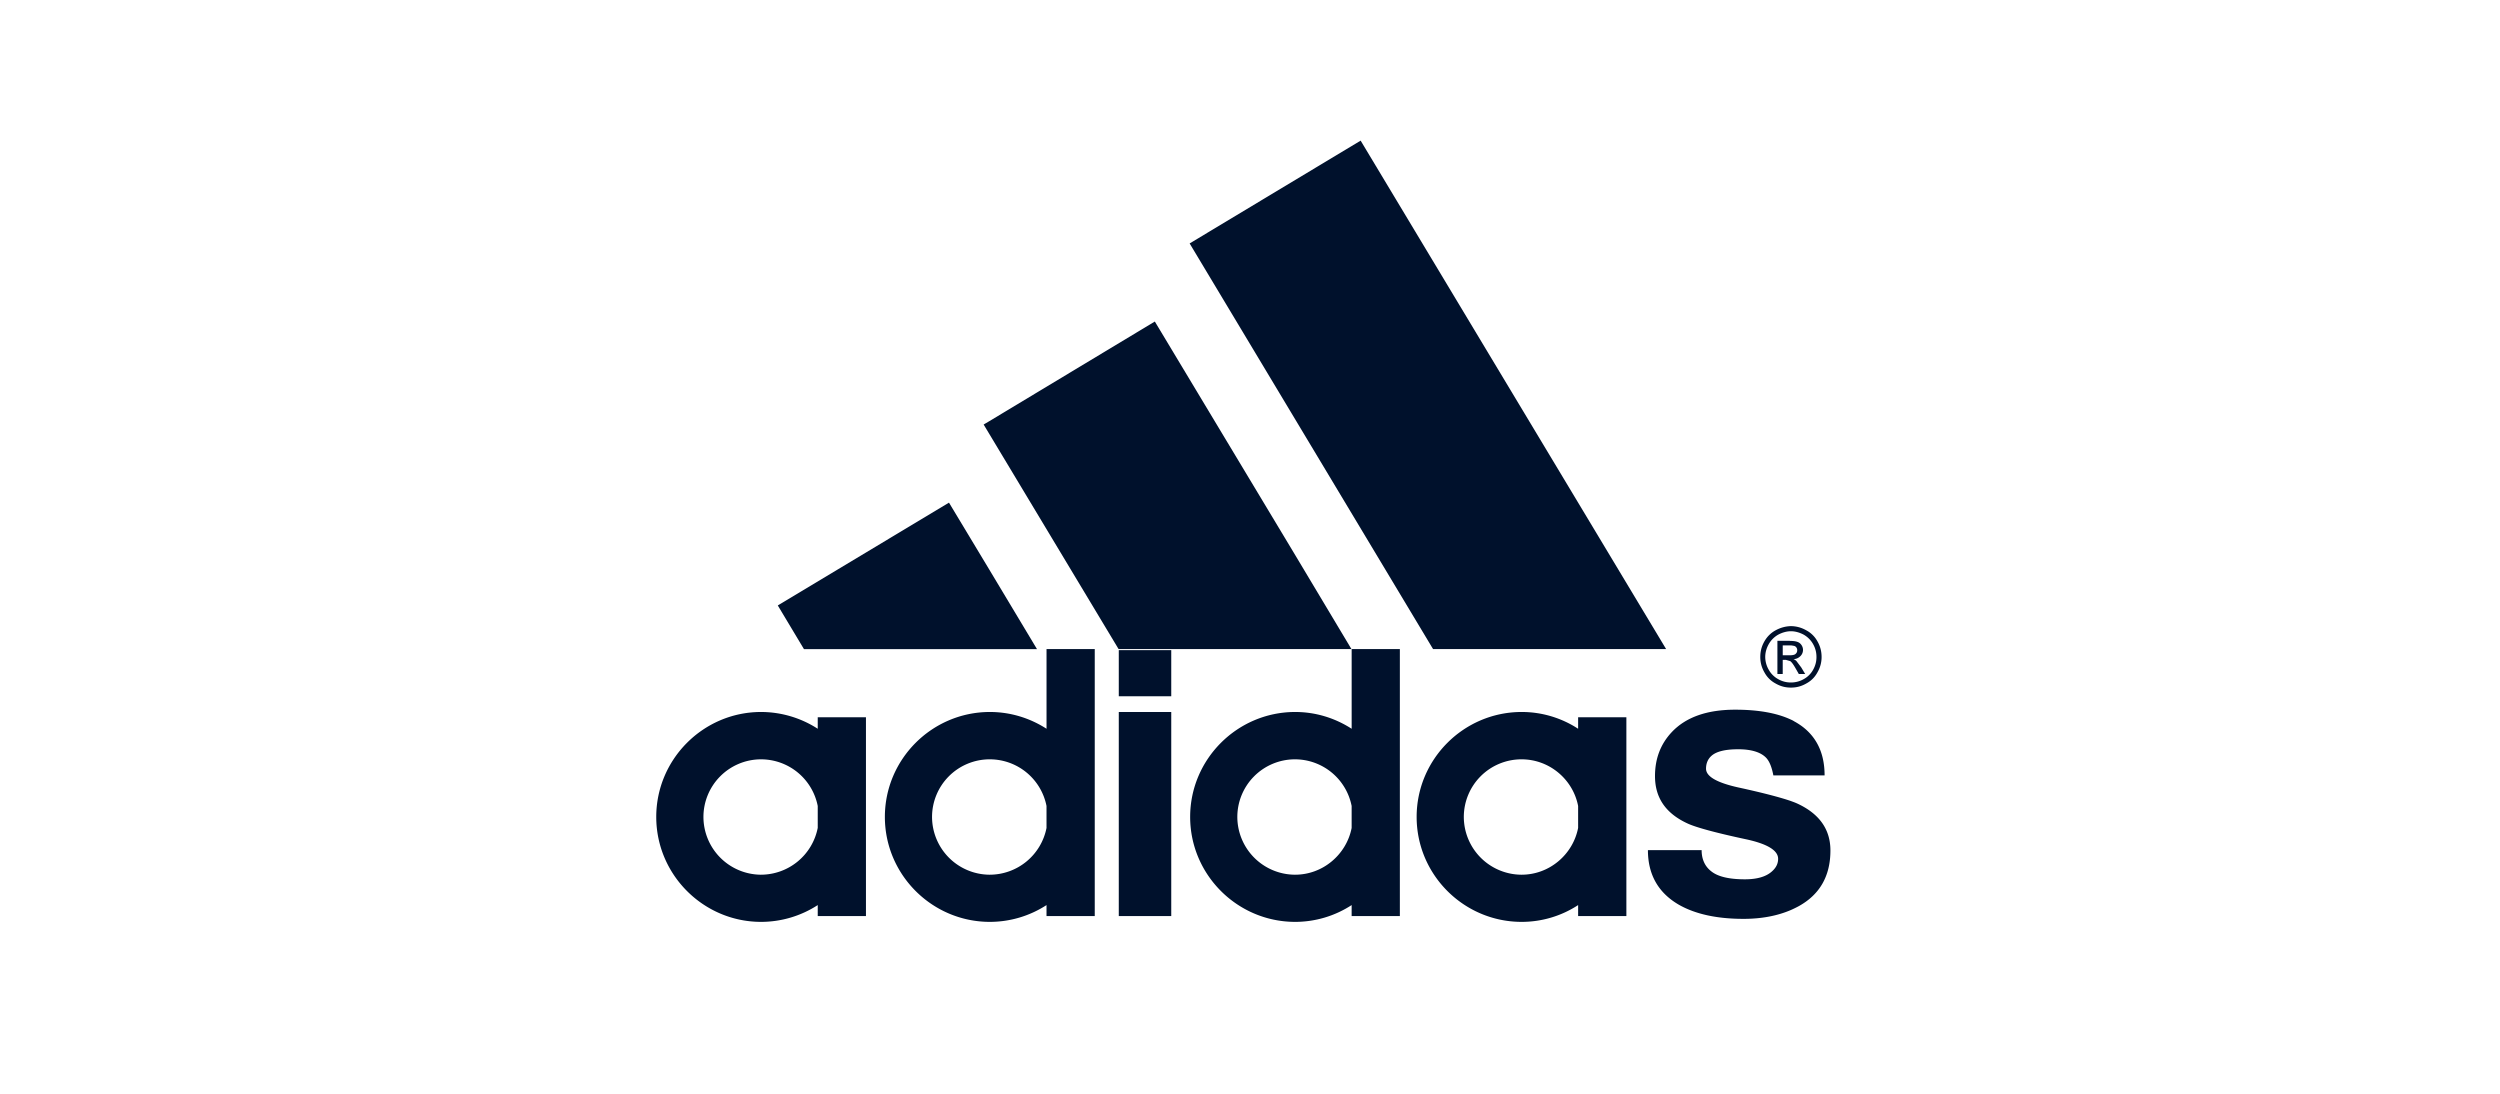 <?xml version="1.0" encoding="UTF-8"?>
<svg xmlns="http://www.w3.org/2000/svg" fill="none" viewBox="0 0 160 70" width="841.143" height="368"><path fill="#00112C" d="M106.632 41.542 87.081 9l-10.944 6.58 15.58 25.962z"/><path fill="#00112C" fill-rule="evenodd" d="M115.293 41.281a.55.55 0 0 1-.069.712.65.65 0 0 1-.44.193.6.6 0 0 1 .181.112l.316.42.249.417h-.407l-.193-.339c-.123-.214-.226-.374-.317-.452a.14.14 0 0 0-.044-.034l-.271-.078h-.204v.903h-.34V41.01h.735l.025.001.018.002q.015 0 .029.003.03.005.053.005c.181 0 .316.023.407.056a.5.5 0 0 1 .272.204m-.272.34a.27.27 0 0 0-.045-.17.25.25 0 0 0-.146-.112 2 2 0 0 0-.216-.035h-.519v.633h.519c.148-.01.249-.033.305-.09a.28.28 0 0 0 .102-.226" clip-rule="evenodd"/><path fill="#00112C" fill-rule="evenodd" d="M116.321 43.023a1.93 1.93 0 0 0 .261-.972c0-.351-.08-.679-.261-.996a1.74 1.74 0 0 0-.735-.723 2 2 0 0 0-.961-.26h-.011c-.328.01-.644.09-.961.26s-.555.407-.735.723c-.181.317-.26.645-.26.996 0 .328.079.656.26.972.17.316.407.554.724.723.316.182.633.26.972.26h.011c.34 0 .656-.078.973-.26.316-.169.554-.407.723-.723m-.282-1.798c.147.26.215.531.215.826 0 .282-.068.553-.215.814a1.5 1.5 0 0 1-.599.598 1.63 1.63 0 0 1-.815.216h-.011a1.6 1.6 0 0 1-.814-.216 1.53 1.53 0 0 1-.6-.598 1.65 1.65 0 0 1-.225-.814c0-.295.079-.565.225-.826a1.6 1.6 0 0 1 .612-.61c.26-.136.53-.215.802-.215h.011c.272 0 .543.079.803.214q.39.221.611.61" clip-rule="evenodd"/><path fill="#00112C" d="M113.495 49.626h3.279q0-1.203-.489-2.068-.488-.866-1.455-1.391a1.2 1.2 0 0 0-.216-.114c-.893-.418-2.08-.633-3.561-.633-1.799 0-3.155.475-4.06 1.436-.723.769-1.073 1.708-1.073 2.815 0 1.38.678 2.375 2.057 3.019.52.25 1.787.6 3.799 1.03 1.347.294 2.024.712 2.024 1.243 0 .316-.135.588-.43.837q-.56.476-1.696.476c-1.006 0-1.718-.17-2.137-.499-.418-.316-.633-.78-.633-1.368h-3.437q0 1.17.494 2.043.493.874 1.485 1.45c1.051.6 2.431.905 4.138.905 1.142 0 2.16-.191 3.03-.565a7 7 0 0 0 .509-.249c1.346-.746 2.024-1.933 2.024-3.561 0-1.334-.689-2.33-2.081-2.986a4 4 0 0 0-.373-.151l-.079-.03c-.689-.237-1.809-.531-3.37-.87-1.367-.305-2.058-.702-2.058-1.199 0-.35.125-.632.363-.836q.474-.407 1.695-.407c.826 0 1.425.18 1.775.531q.323.326.476 1.142"/><path fill="#00112C" fill-rule="evenodd" d="M104.088 58.627V45.906H101v.735a6.6 6.6 0 0 0-3.618-1.074h-.035c-3.686.023-6.682 3.03-6.682 6.716S93.66 58.977 97.347 59h.035A6.6 6.6 0 0 0 101 57.925v.702zM101 51.583v1.401c-.328 1.697-1.831 2.997-3.618 2.997h-.035a3.707 3.707 0 0 1-3.663-3.698 3.69 3.69 0 0 1 3.663-3.686h.035c1.787 0 3.29 1.29 3.618 2.986M89.591 41.542v17.085h-3.086v-.702A6.63 6.63 0 0 1 82.886 59h-.033c-3.686-.023-6.683-3.031-6.683-6.717s2.997-6.693 6.683-6.716h.033c1.335 0 2.567.396 3.62 1.074v-5.099zm-3.086 11.442v-1.401a3.7 3.7 0 0 0-3.619-2.986h-.033a3.69 3.69 0 0 0-3.664 3.686 3.706 3.706 0 0 0 3.664 3.698h.033c1.786 0 3.291-1.3 3.62-2.997" clip-rule="evenodd"/><path fill="#00112C" d="m82.853 35.458 3.64 6.084H71.59L63.314 27.77l-.361-.6.361-.214 10.595-6.378zM74.96 58.627h-3.358v-13.06h3.358zM71.602 44.56h3.358v-2.951h-3.358z"/><path fill="#00112C" fill-rule="evenodd" d="M70.064 41.542v17.085h-3.087v-.702A6.67 6.67 0 0 1 63.347 59h-.033c-3.686-.023-6.682-3.031-6.682-6.717s2.996-6.693 6.682-6.716h.034c1.335 0 2.578.396 3.63 1.074v-5.099zm-3.087 11.442v-1.401a3.7 3.7 0 0 0-3.63-2.986h-.033a3.69 3.69 0 0 0-3.663 3.686 3.706 3.706 0 0 0 3.663 3.698h.034a3.71 3.71 0 0 0 3.63-2.997" clip-rule="evenodd"/><path fill="#00112C" d="m63.314 36.453 3.053 5.09H51.453l-1.674-2.794 10.956-6.58z"/><path fill="#00112C" fill-rule="evenodd" d="M55.421 58.627V45.906h-3.086v.735a6.7 6.7 0 0 0-3.63-1.074h-.035c-3.674.023-6.67 3.03-6.67 6.716s2.996 6.694 6.67 6.717h.035a6.67 6.67 0 0 0 3.63-1.075v.702zm-3.086-7.044v1.401a3.71 3.71 0 0 1-3.63 2.997h-.035a3.704 3.704 0 0 1-3.65-3.698 3.69 3.69 0 0 1 3.65-3.686h.035a3.7 3.7 0 0 1 3.63 2.986" clip-rule="evenodd"/></svg>
